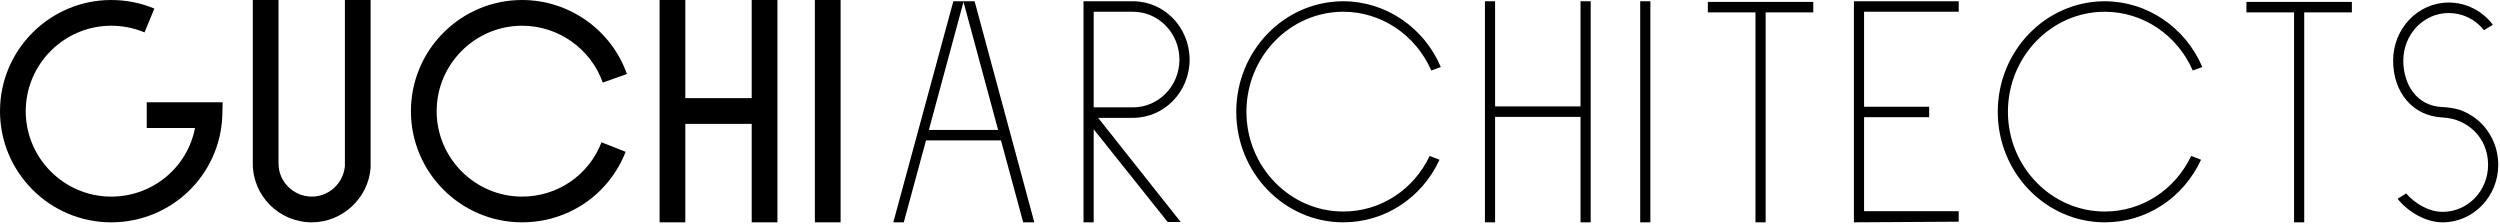 <?xml version="1.0" encoding="UTF-8" standalone="no"?> <svg xmlns="http://www.w3.org/2000/svg" xmlns:xlink="http://www.w3.org/1999/xlink" xmlns:serif="http://www.serif.com/" width="100%" height="100%" viewBox="0 0 1327 119" version="1.1" xml:space="preserve" style="fill-rule:evenodd;clip-rule:evenodd;stroke-linejoin:round;stroke-miterlimit:2;"><g><g><path d="M59.005,118.011c31.863,-0 57.826,-24.951 59.006,-56.645l0.168,-7.081l-40.292,-0l0,13.655l25.625,0c-4.046,20.905 -22.422,36.415 -44.507,36.415c-24.95,0 -45.349,-20.399 -45.349,-45.35c-0,-24.95 20.399,-45.349 45.349,-45.349c6.069,-0 12.139,1.18 17.702,3.54l5.226,-12.644c-7.249,-3.035 -15.004,-4.552 -22.928,-4.552c-32.537,0 -59.005,26.468 -59.005,59.005c-0,32.538 26.468,59.006 59.005,59.006Z" style="fill-rule:nonzero;"></path><path d="M196.727,0l-13.656,0l0,88.171c-0.843,9.104 -8.429,16.184 -17.533,16.184c-9.778,0 -17.701,-7.923 -17.701,-17.533l-0,-86.822l-13.656,0l0,86.822c0,17.196 13.993,31.189 31.357,31.189c16.185,-0 30.009,-12.813 31.189,-28.997l-0,-89.014Z" style="fill-rule:nonzero;"></path><path d="M277.129,118.011c24.445,-0 46.024,-14.667 54.959,-37.427l-12.813,-5.057c-6.743,17.533 -23.433,28.828 -42.146,28.828c-24.951,0 -45.35,-20.399 -45.35,-45.35c-0,-24.95 20.399,-45.349 45.35,-45.349c19.218,-0 36.414,12.138 42.821,30.177l12.812,-4.552c-8.261,-23.434 -30.683,-39.281 -55.633,-39.281c-32.538,0 -59.006,26.468 -59.006,59.005c0,32.538 26.468,59.006 59.006,59.006Z" style="fill-rule:nonzero;"></path><path d="M399.003,0l-0,52.093l-35.235,0l0,-52.093l-13.655,0l-0,118.011l13.655,-0l0,-52.262l35.235,-0l-0,52.262l13.655,-0l0,-118.011l-13.655,0Z" style="fill-rule:nonzero;"></path><rect x="432.537" y="0" width="13.656" height="118.011" style="fill-rule:nonzero;"></rect><g><path d="M474.164,118.011l5.564,-0l11.801,-43.496l39.786,0l11.801,43.496l5.901,-0l-31.694,-117.337l-11.296,0l-31.863,117.337Zm18.882,-49.059l18.376,-67.94l18.376,67.94l-36.752,-0Z" style="fill-rule:nonzero;"></path><path d="M575.134,118.011l5.395,-0l-0,-49.396l39.28,49.227l6.912,0l-43.832,-55.296l18.544,-0c16.522,-0 30.009,-13.824 30.009,-30.852c-0,-17.196 -13.487,-31.02 -30.009,-31.02l-26.299,0l-0,117.337Zm5.395,-61.029l-0,-50.744l20.904,-0c13.487,-0 24.614,11.295 24.614,25.456c0,13.993 -11.127,25.288 -24.614,25.288l-20.904,0Z" style="fill-rule:nonzero;"></path><path d="M758.879,82.776c-8.598,18.039 -26.131,29.503 -45.855,29.503c-28.323,-0 -51.419,-23.771 -51.419,-52.936c-0,-29.335 23.096,-53.105 51.419,-53.105c20.23,-0 38.438,12.307 46.698,31.188l5.058,-1.854c-8.935,-21.074 -29.334,-34.898 -51.756,-34.898c-31.357,0 -56.814,26.3 -56.814,58.669c0,32.368 25.457,58.668 56.814,58.668c21.916,-0 41.641,-12.813 51.082,-33.212l-5.227,-2.023Z" style="fill-rule:nonzero;"></path><path d="M788.199,118.011l5.395,-0l0,-55.971l45.35,-0l0,55.971l5.395,-0l-0,-117.337l-5.395,0l0,55.803l-45.35,-0l0,-55.803l-5.395,0l0,117.337Z" style="fill-rule:nonzero;"></path><rect x="870.624" y="0.674" width="5.395" height="117.336" style="fill-rule:nonzero;"></rect><path d="M931.807,118.011l5.395,-0l0,-111.436l25.288,-0l0,-5.563l-55.971,-0l0,5.563l25.288,-0l0,111.436Z" style="fill-rule:nonzero;"></path><path d="M984.055,118.011l55.634,-0.337l-0,-5.564l-50.239,0l-0,-49.901l34.56,-0l0,-5.564l-34.56,0l-0,-50.407l50.239,-0l-0,-5.564l-55.634,0l0,117.337Z" style="fill-rule:nonzero;"></path><path d="M1163.08,82.776c-8.598,18.039 -26.131,29.503 -45.855,29.503c-28.323,-0 -51.419,-23.771 -51.419,-52.936c-0,-29.335 23.096,-53.105 51.419,-53.105c20.23,-0 38.437,12.307 46.698,31.188l5.058,-1.854c-8.935,-21.074 -29.334,-34.898 -51.756,-34.898c-31.358,0 -56.814,26.3 -56.814,58.669c-0,32.368 25.456,58.668 56.814,58.668c21.916,-0 41.641,-12.813 51.081,-33.212l-5.226,-2.023Z" style="fill-rule:nonzero;"></path><path d="M1217.69,118.011l5.395,-0l0,-111.436l25.288,-0l0,-5.563l-55.971,-0l0,5.563l25.288,-0l0,111.436Z" style="fill-rule:nonzero;"></path><path d="M1272.63,105.535c5.9,7.25 15.172,12.476 23.939,12.476c16.184,-0 29.503,-13.656 29.503,-30.514c-0,-13.319 -8.261,-24.951 -20.399,-29.166c-2.866,-0.843 -5.732,-1.349 -9.273,-1.517c-13.824,-0.506 -20.736,-12.307 -20.736,-24.614c0,-13.824 10.621,-25.288 24.108,-25.288c7.418,0 14.161,3.372 18.713,9.104l4.721,-2.866c-5.564,-7.418 -14.162,-11.801 -23.434,-11.801c-16.353,-0 -29.503,13.824 -29.503,30.851c0,16.69 10.284,29.503 26.468,30.177c12.982,0.674 23.94,10.621 23.94,25.12c-0,13.824 -10.79,24.95 -24.108,24.95c-7.418,0 -14.667,-4.383 -19.388,-9.778l-4.551,2.866Z" style="fill-rule:nonzero;"></path></g></g></g></svg> 